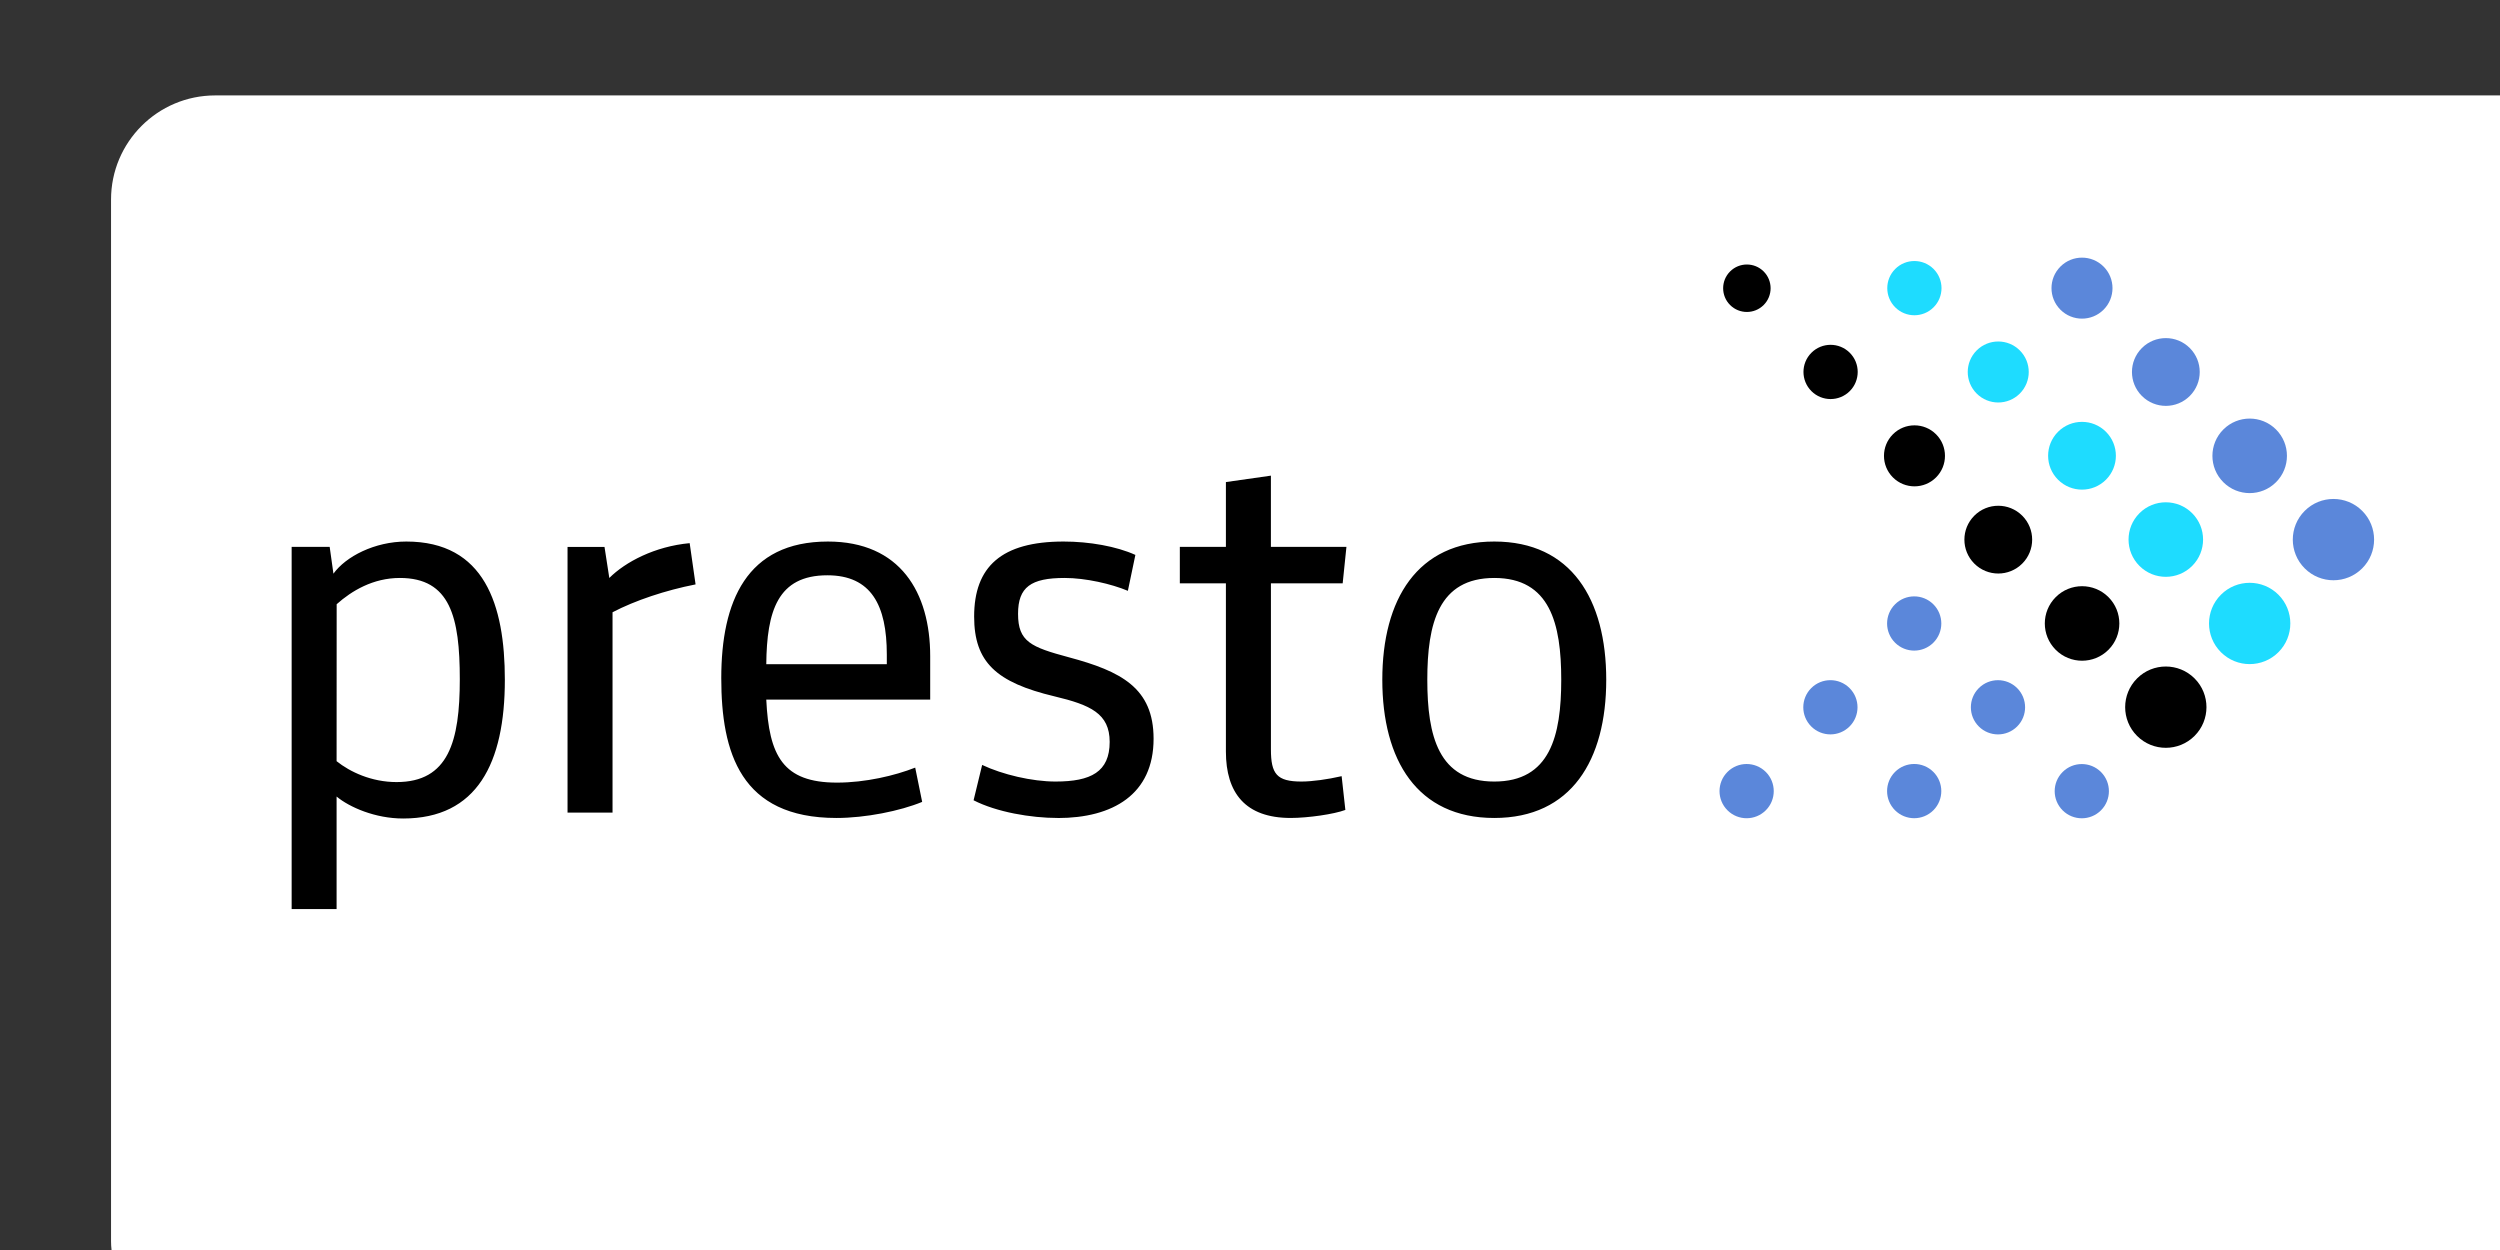 <?xml version="1.0" ?>
<svg xmlns="http://www.w3.org/2000/svg" viewBox="-5.33 -4.58 120 60" width="120" height="60">
  <rect x="-5.33" y="-4.58" width="120" height="60" fill="#333333" stroke="none"/>
  <rect width="120" height="60" rx="5" fill="white"/>
  <g transform="matrix(.316 0 0 .316 8.35 23.494)">
    <path d="M17.937 35.488c-4.23 0-8.138-1.708-10.1-3.336V49.24H1.01V-5.77h5.777l.57 4.07c1.872-2.605 6.266-4.883 11.068-4.883 11.88 0 14.97 9.603 14.97 20.995 0 12.694-4.23 21.076-15.46 21.076zm-10.1-8.707c2.035 1.627 5.29 3.173 9.113 3.173 7.893 0 9.602-6.183 9.602-15.622S25.098-1.05 17.45-1.05c-4.07 0-7.322 1.954-9.602 3.988zM62.365-.072C57.81.823 53.17 2.37 49.752 4.16v30.432h-6.835v-40.36h5.615l.73 4.72c2.442-2.44 6.918-4.8 12.207-5.29zm10.74 17.495c.408 8.544 2.523 12.613 10.742 12.613 4.312 0 8.788-1.06 11.88-2.278l1.058 5.206c-3.336 1.383-8.627 2.443-13.02 2.443-14.566 0-17.496-9.93-17.496-21.24 0-11.635 3.824-20.75 16.194-20.75 10.985 0 15.542 7.73 15.542 17.415v6.59h-24.9zm0-5.37h18.31v-1.466c0-7.487-2.36-12.043-9.033-12.043-7.566 0-9.194 5.452-9.276 13.51zm44.266 23.354c-4.07 0-9.277-.896-12.776-2.687l1.302-5.37c3.092 1.464 7.568 2.523 11.15 2.523 5.37 0 8.22-1.466 8.22-6.022 0-4.315-2.93-5.615-8.382-6.918-8.87-2.115-12.205-5.208-12.205-12.124 0-7.57 4.15-11.393 13.588-11.393 3.905 0 8.057.733 10.904 2.033l-1.14 5.454c-2.522-1.06-6.43-1.954-9.602-1.954-5.127 0-7.08 1.383-7.08 5.453 0 4.23 1.953 5.045 7.73 6.6 7.893 2.116 12.857 4.638 12.857 12.37 0 8.46-6.185 12.044-14.565 12.044zm43.697-1.222c-1.71.65-5.697 1.22-8.3 1.22-6.917 0-9.846-3.826-9.846-10.092V-.234h-6.998V-5.77h6.998v-9.846l6.835-.976V-5.77h11.473l-.57 5.535H149.76v25.226c0 3.742.895 4.883 4.638 4.883 1.628 0 3.987-.327 6.103-.816zm22.62 1.222c-11.718 0-17.008-8.788-17.008-20.995s5.3-20.995 17.008-20.995 17.007 8.788 17.007 20.995-5.3 20.995-17.007 20.995zm0-36.457c-8.463 0-10.173 6.916-10.173 15.462s1.7 15.462 10.173 15.462 10.172-6.918 10.172-15.462S192.15-1.05 183.69-1.05z"/>
    <g transform="rotate(314.999)">
      <g fill="#5b87da">
        <circle r="4.633" cy="161.145" cx="224.882"/>
        <circle r="5.147" cy="179.157" cx="224.881"/>
        <ellipse ry="5.66" rx="5.661" cy="197.169" cx="224.879"/>
        <ellipse ry="6.174" rx="6.175" cy="215.163" cx="224.879"/>
      </g>
      <g fill="#1edcff">
        <circle r="4.119" cy="143.143" cx="206.88"/>
        <circle r="4.633" cy="161.155" cx="206.879"/>
        <circle r="5.147" cy="179.148" cx="206.879"/>
        <circle r="5.661" cy="197.152" cx="206.879"/>
        <ellipse ry="6.174" rx="6.175" cy="215.171" cx="206.875"/>
      </g>
      <circle r="3.605" cy="125.16" cx="188.878"/>
      <circle r="4.119" cy="143.142" cx="188.878"/>
      <circle r="4.633" cy="161.165" cx="188.876"/>
      <circle r="5.147" cy="179.166" cx="188.876"/>
      <ellipse ry="5.66" rx="5.661" cy="197.17" cx="188.873"/>
      <ellipse ry="6.174" rx="6.175" cy="215.154" cx="188.877"/>
    </g>
    <g fill="#5b87da">
      <circle r="4.119" transform="matrix(.707 -.707 .707 .707 31.83 140.204)" cy="57.501" cx="247.512"/>
      <circle r="4.119" transform="matrix(.707 -.707 .707 .707 19.101 134.932)" cy="70.23" cx="234.783"/>
      <circle r="4.119" transform="matrix(.707 -.707 .707 .707 6.377 129.668)" cy="82.959" cx="222.053"/>
      <circle r="4.119" transform="matrix(.707 -.707 .707 .707 13.829 147.663)" cy="82.96" cx="247.512"/>
      <circle r="4.119" transform="matrix(.707 -.707 .707 .707 21.288 165.673)" cy="82.961" cx="272.97"/>
      <circle r="4.119" transform="matrix(.707 -.707 .707 .707 26.557 152.933)" cy="70.23" cx="260.241"/>
    </g>
  </g>
</svg>
